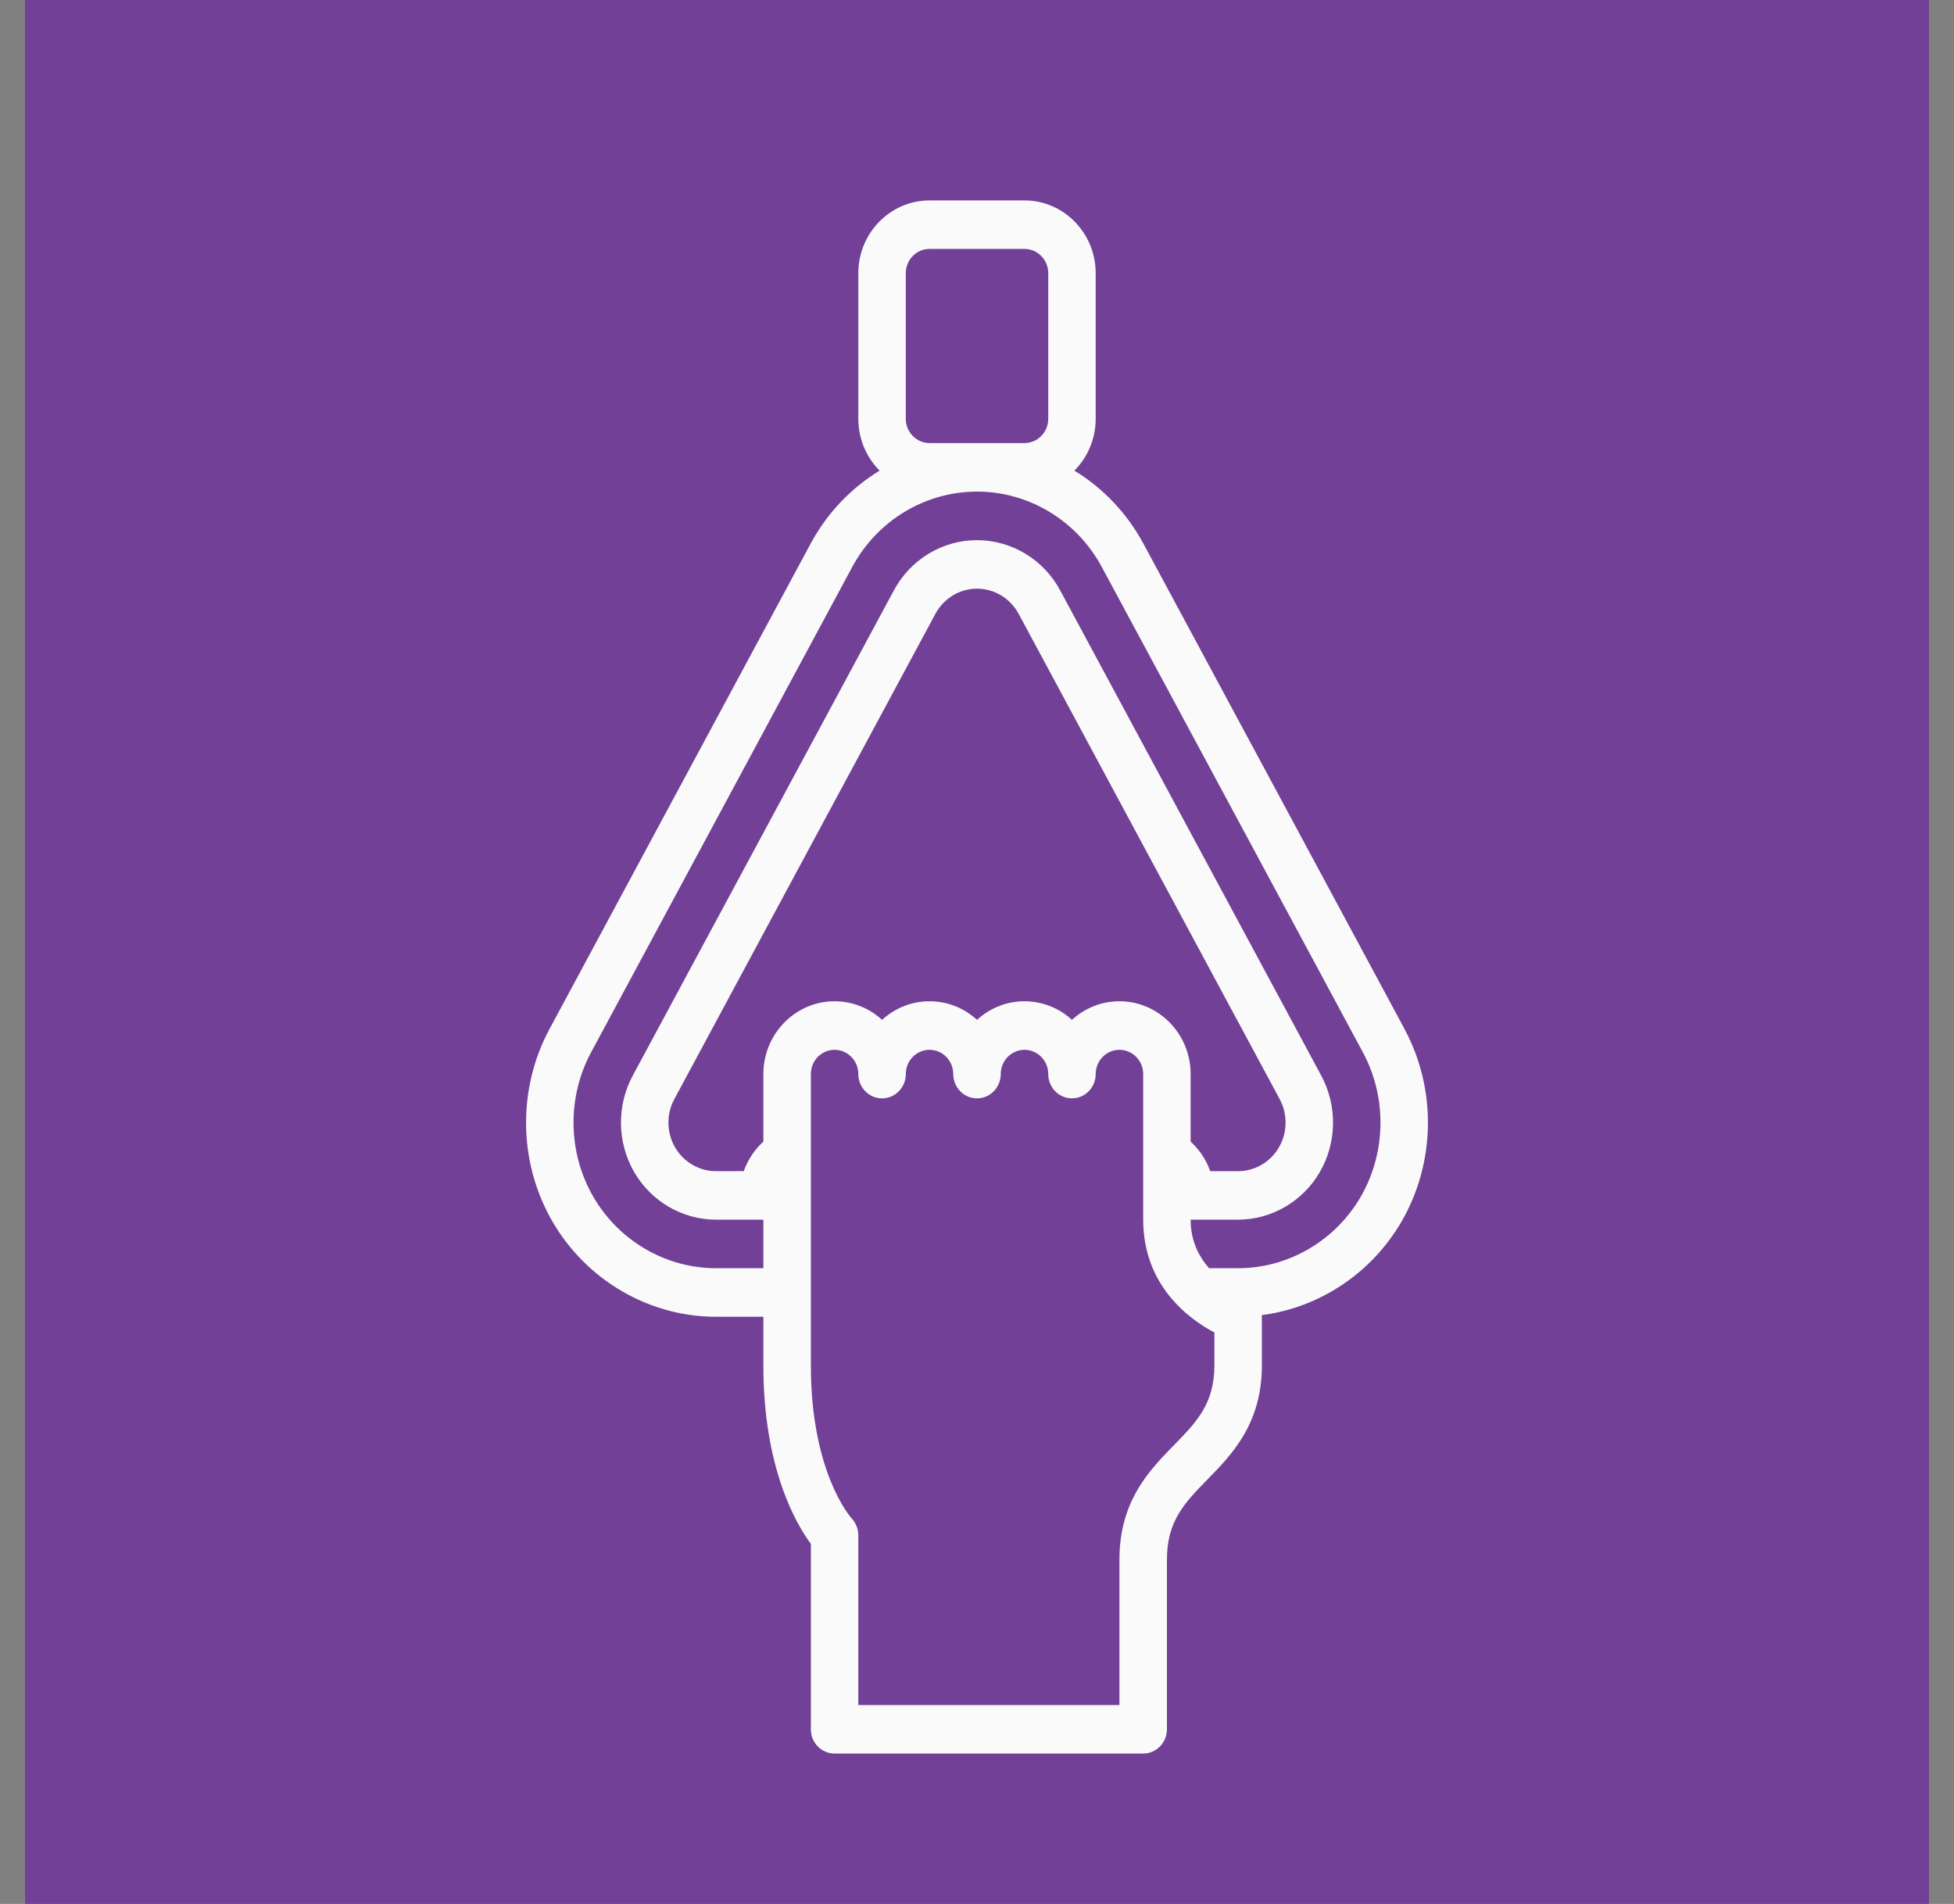 <svg width="39" height="38" viewBox="0 0 39 38" fill="none" xmlns="http://www.w3.org/2000/svg">
<rect x="0" y="0" width="39" height="38" fill="#808080" stroke="none"/>
<rect width="38" height="38" transform="translate(0.5 -0)" fill="#724096"/>
<path d="M28.034 20.539L22.822 10.851C22.491 10.237 22.012 9.74 21.444 9.393C21.706 9.129 21.869 8.763 21.869 8.359V5.453C21.869 4.652 21.232 4 20.448 4H18.553C17.769 4 17.131 4.652 17.131 5.453V8.359C17.131 8.763 17.295 9.13 17.556 9.393C16.989 9.74 16.509 10.237 16.179 10.851L10.967 20.539C10.324 21.734 10.346 23.205 11.025 24.378C11.704 25.551 12.955 26.281 14.288 26.281H15.236V27.25C15.236 29.303 15.89 30.417 16.184 30.814V34.515C16.184 34.783 16.396 34.999 16.657 34.999H22.817C23.078 34.999 23.291 34.783 23.291 34.515V31.125C23.291 30.356 23.647 29.992 24.099 29.529C24.584 29.035 25.186 28.419 25.186 27.25V26.281C25.186 26.27 25.182 26.26 25.181 26.249C26.333 26.101 27.376 25.413 27.975 24.378C28.654 23.204 28.676 21.733 28.033 20.539L28.034 20.539ZM18.553 8.843C18.292 8.843 18.079 8.626 18.079 8.359V5.453C18.079 5.185 18.292 4.968 18.553 4.968H20.448C20.709 4.968 20.922 5.185 20.922 5.453V8.359C20.922 8.626 20.709 8.843 20.448 8.843H18.553ZM22.343 19.984C21.979 19.984 21.647 20.124 21.395 20.355C21.144 20.124 20.812 19.984 20.448 19.984C20.084 19.984 19.752 20.124 19.5 20.355C19.249 20.124 18.916 19.984 18.553 19.984C18.189 19.984 17.857 20.124 17.605 20.355C17.354 20.124 17.021 19.984 16.657 19.984C15.874 19.984 15.236 20.636 15.236 21.437V22.785C15.06 22.947 14.924 23.149 14.845 23.375H14.288C13.955 23.375 13.643 23.192 13.473 22.899C13.303 22.606 13.297 22.238 13.458 21.939L18.67 12.251C18.836 11.942 19.155 11.749 19.5 11.749C19.846 11.749 20.164 11.942 20.331 12.251L25.542 21.939C25.703 22.238 25.697 22.605 25.527 22.899C25.358 23.192 25.046 23.375 24.712 23.375H24.155C24.076 23.149 23.94 22.947 23.764 22.785V21.437C23.764 20.636 23.127 19.984 22.343 19.984H22.343ZM24.238 27.25C24.238 28.018 23.881 28.383 23.43 28.845C22.946 29.339 22.343 29.955 22.343 31.125V34.031H17.131V30.64C17.131 30.516 17.081 30.392 16.996 30.302C16.988 30.293 16.184 29.404 16.184 27.25V21.437C16.184 21.17 16.396 20.953 16.657 20.953C16.919 20.953 17.131 21.17 17.131 21.437C17.131 21.705 17.343 21.922 17.605 21.922C17.867 21.922 18.079 21.705 18.079 21.437C18.079 21.17 18.292 20.953 18.553 20.953C18.814 20.953 19.026 21.17 19.026 21.437C19.026 21.705 19.239 21.922 19.5 21.922C19.762 21.922 19.974 21.705 19.974 21.437C19.974 21.17 20.187 20.953 20.448 20.953C20.709 20.953 20.922 21.17 20.922 21.437C20.922 21.705 21.134 21.922 21.395 21.922C21.657 21.922 21.869 21.705 21.869 21.437C21.869 21.17 22.082 20.953 22.343 20.953C22.604 20.953 22.817 21.17 22.817 21.437V24.343C22.817 25.661 23.733 26.328 24.238 26.595L24.238 27.25ZM27.159 23.886C26.65 24.765 25.712 25.312 24.712 25.312H24.132C23.93 25.082 23.764 24.768 23.764 24.343H24.712C25.379 24.343 26.004 23.979 26.343 23.392C26.683 22.805 26.694 22.07 26.373 21.472L21.161 11.785C20.828 11.165 20.191 10.781 19.5 10.781C18.809 10.781 18.172 11.165 17.84 11.785L12.627 21.472C12.306 22.069 12.317 22.805 12.657 23.392C12.996 23.979 13.621 24.343 14.288 24.343H15.236V25.312H14.288C13.288 25.312 12.351 24.765 11.841 23.885C11.332 23.005 11.315 21.901 11.797 21.005L17.009 11.318C17.509 10.389 18.463 9.812 19.5 9.812C20.537 9.812 21.491 10.389 21.991 11.317L27.203 21.005C27.685 21.901 27.668 23.005 27.159 23.885L27.159 23.886Z" fill="#FAFAFA"/>
</svg>
